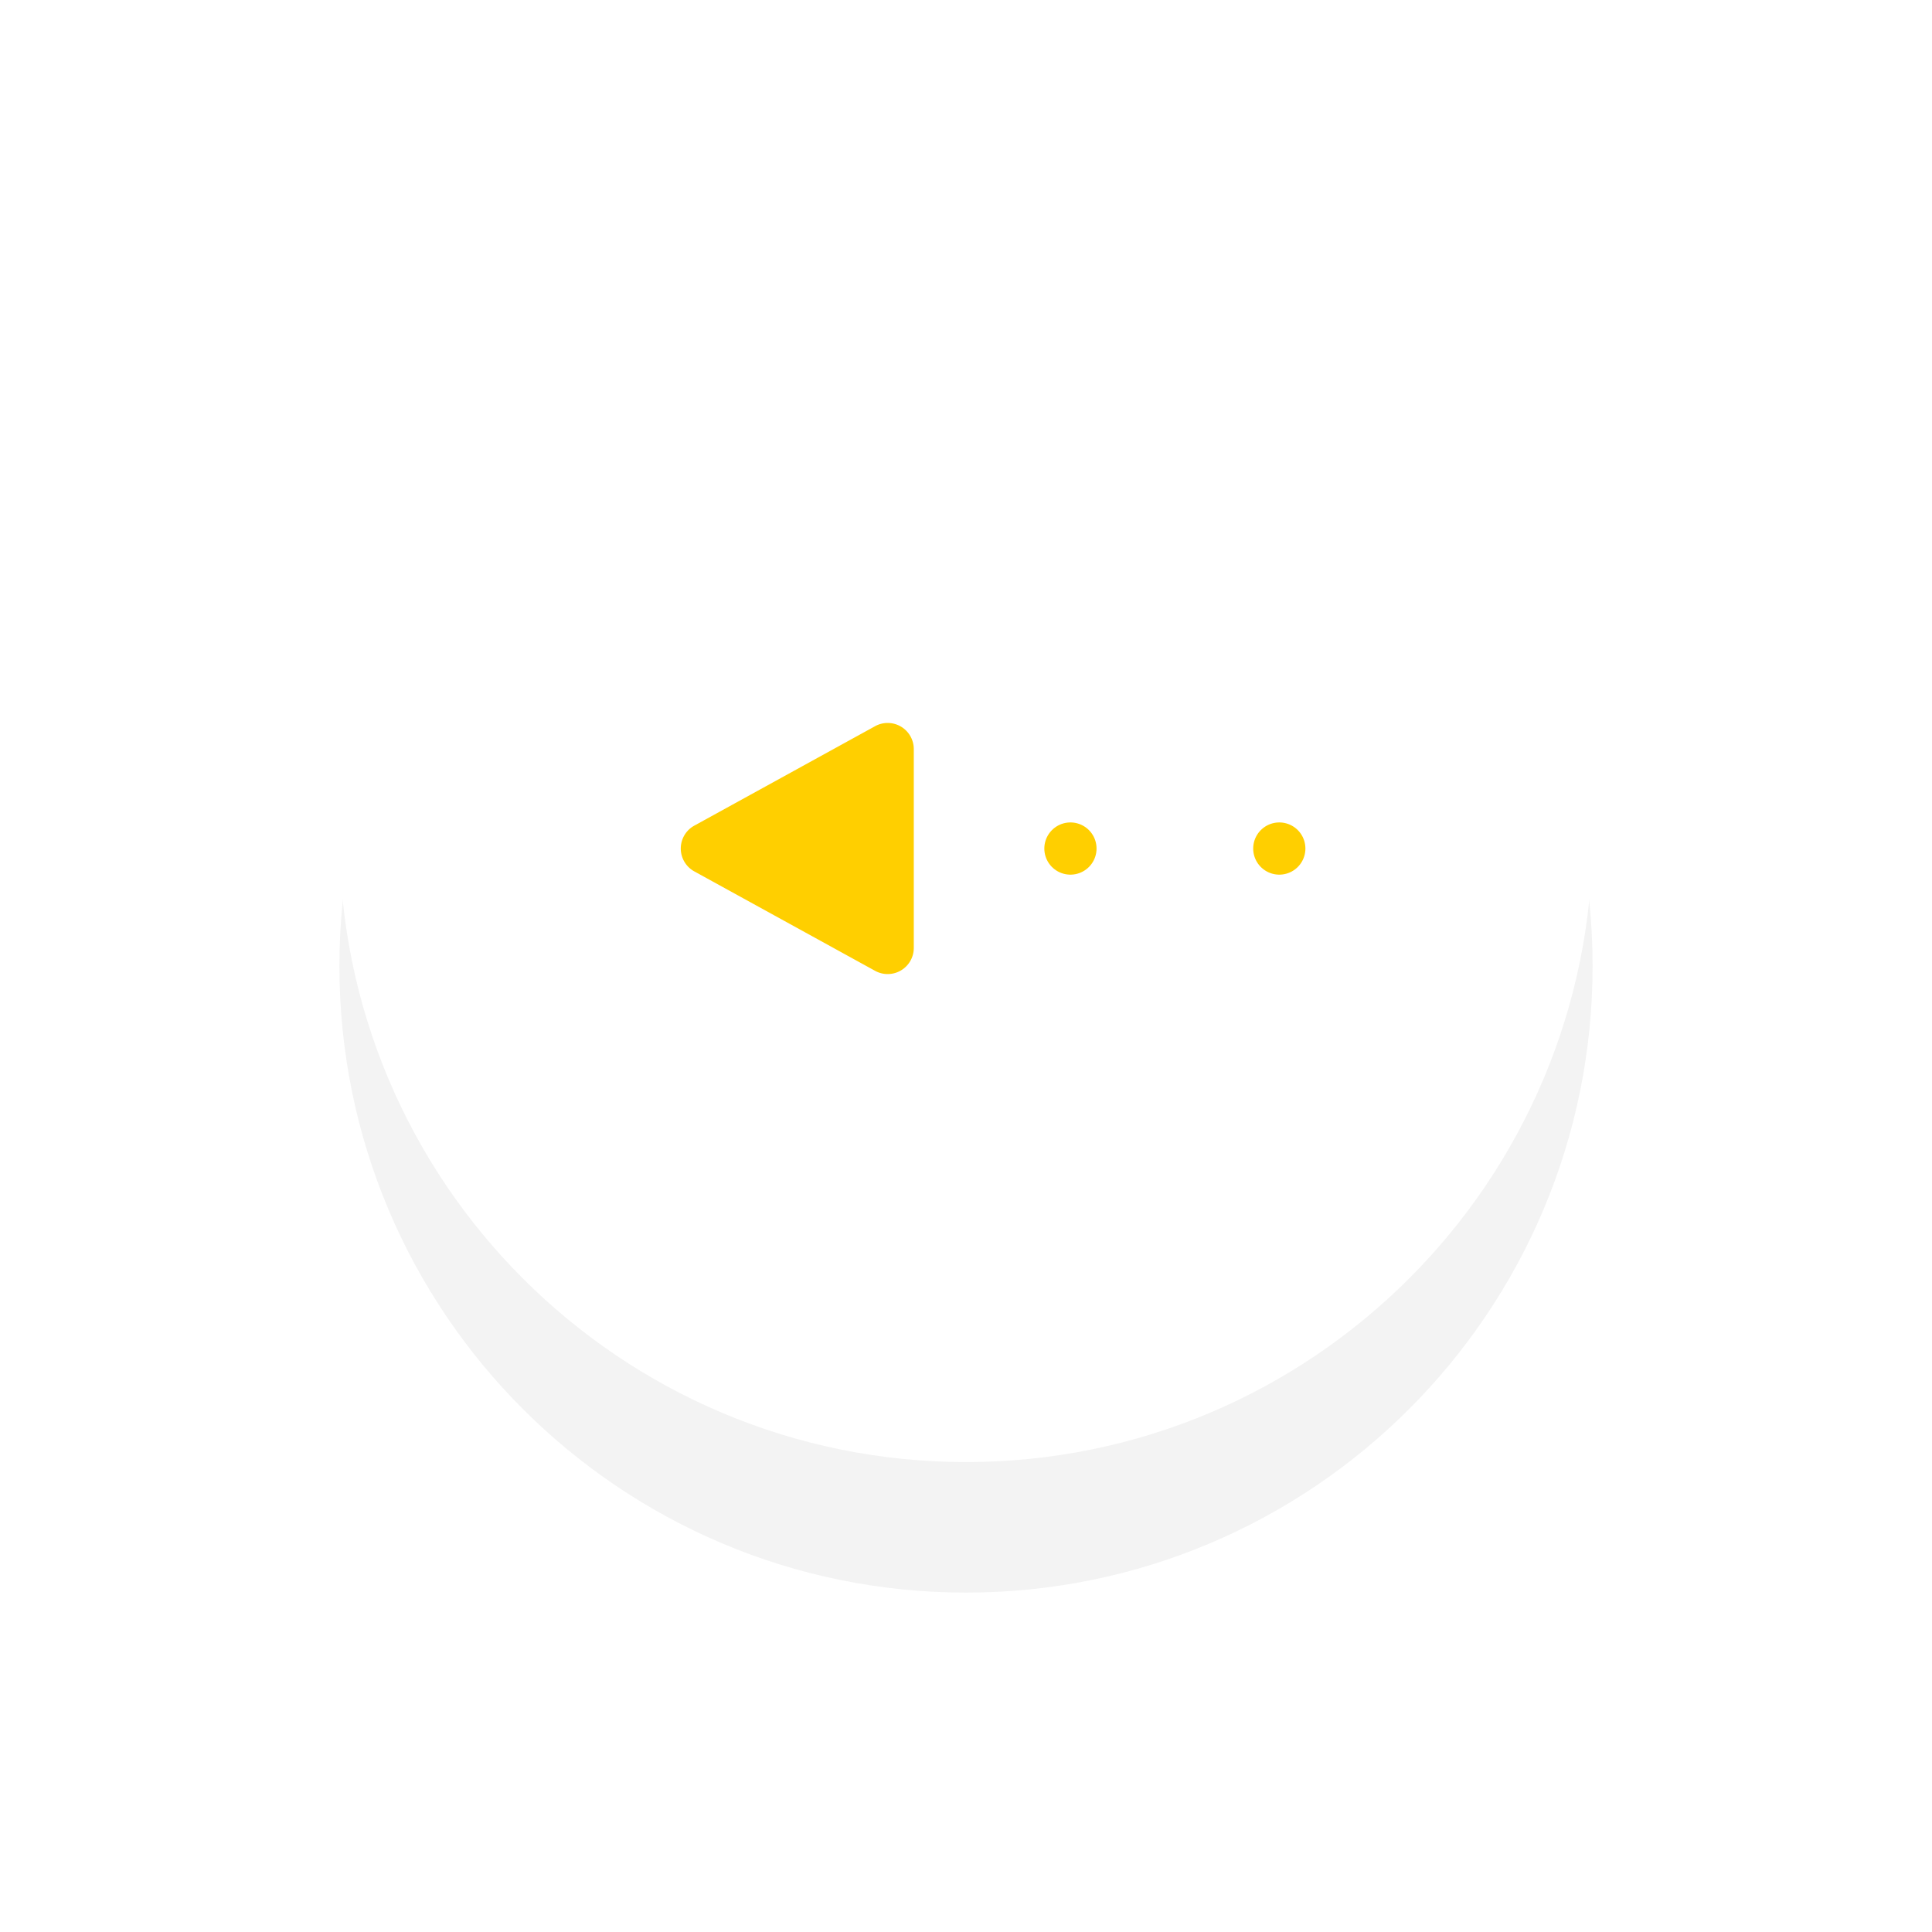 <svg xmlns="http://www.w3.org/2000/svg" width="74" height="74" viewBox="0 0 74 74"><defs><mask id="hg13b" width="2" height="2" x="-1" y="-1"><path fill="#fff" d="M13 8h48v48H13z"/><path d="M13 32C13 18.745 23.745 8 37 8s24 10.745 24 24-10.745 24-24 24-24-10.745-24-24z"/></mask><filter id="hg13a" width="108" height="113" x="-17" y="-22" filterUnits="userSpaceOnUse"><feOffset dy="5" in="SourceGraphic" result="FeOffset1585Out"/><feGaussianBlur in="FeOffset1585Out" result="FeGaussianBlur1586Out" stdDeviation="8 8"/></filter></defs><g><g><g filter="url(#hg13a)"><path fill="none" d="M13 32C13 18.745 23.745 8 37 8s24 10.745 24 24-10.745 24-24 24-24-10.745-24-24z" mask="url(&quot;#hg13b&quot;)"/><path fill-opacity=".05" d="M13 32C13 18.745 23.745 8 37 8s24 10.745 24 24-10.745 24-24 24-24-10.745-24-24z"/></g><path fill="#fff" d="M13 32C13 18.745 23.745 8 37 8s24 10.745 24 24-10.745 24-24 24-24-10.745-24-24z"/></g><g><g><path fill="#ffcf00" d="M26.593 33.376a1 1 0 0 1 0-1.752l6.925-3.809a1 1 0 0 1 1.482.876v7.618a1 1 0 0 1-1.482.876z"/></g><g><path fill="none" stroke="#ffcf00" stroke-dasharray="0 8" stroke-linecap="round" stroke-miterlimit="50" stroke-width="2" d="M49 32.501H31.5"/></g></g></g></svg>